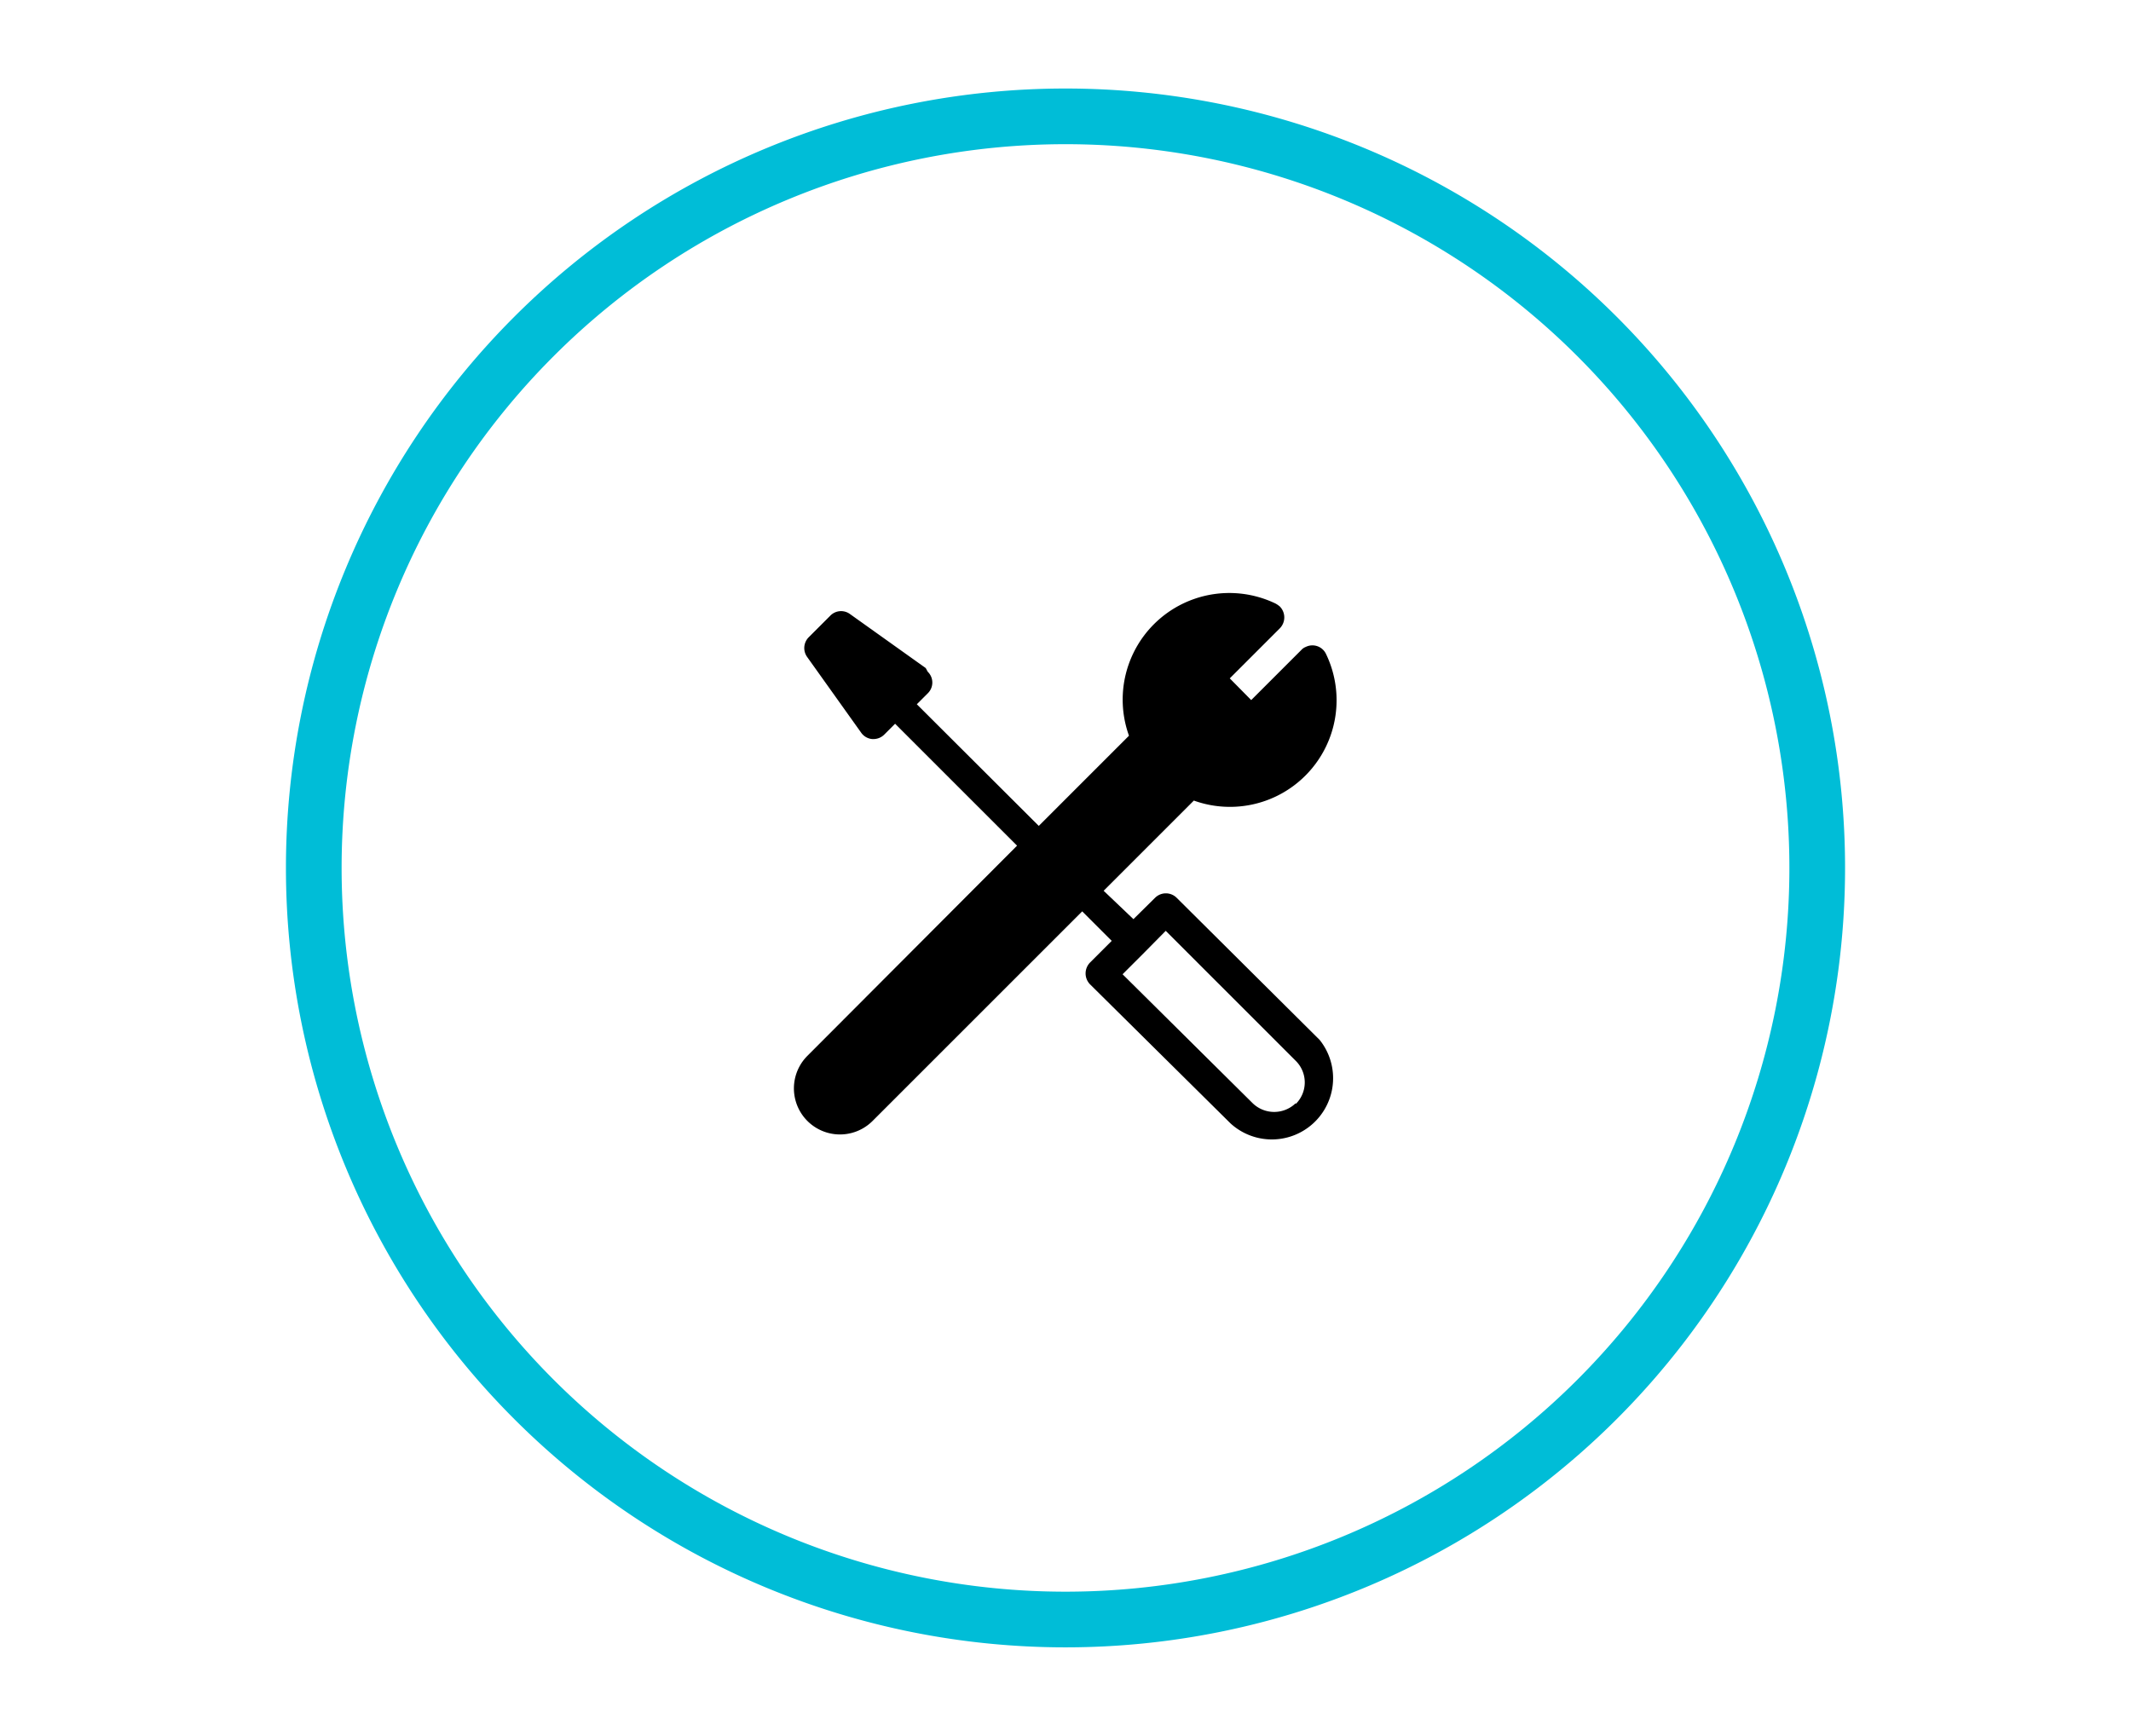 <?xml version="1.0" encoding="UTF-8"?> <svg xmlns="http://www.w3.org/2000/svg" viewBox="0 0 76.54 62.36"><defs><style>.cls-1{fill:#00bdd7;}.cls-2{fill:none;}</style></defs><g id="Layer_2" data-name="Layer 2"><g id="Capa_1" data-name="Capa 1"><g id="noun_maintenance_2048409" data-name="noun maintenance 2048409"><path id="Trazado_814" data-name="Trazado 814" d="M42.26,32.25a.55.55,0,0,0-.77,0l-.78.77L39.64,32l3.24-3.24a3.83,3.83,0,0,0,4.75-5.26.54.54,0,0,0-.73-.26.42.42,0,0,0-.16.11l-1.8,1.8-.77-.78,1.8-1.8a.56.56,0,0,0,0-.78.91.91,0,0,0-.16-.11,3.83,3.83,0,0,0-5.26,4.75l-3.24,3.24-4.38-4.37.39-.39a.54.54,0,0,0,0-.78L33.25,24l-2.72-1.94a.54.54,0,0,0-.71.06l-.77.77a.55.55,0,0,0-.06.71l1.94,2.72a.54.54,0,0,0,.4.23h.05a.55.55,0,0,0,.38-.16l.39-.39,4.38,4.38L29,37.93a1.65,1.65,0,0,0,2.34,2.34l7.53-7.53,1.06,1.06-.78.78a.56.56,0,0,0,0,.78l5.05,5a2.2,2.2,0,0,0,3.2-3l-.09-.09Zm4.28,7.38a1.11,1.11,0,0,1-1.55,0L40.32,35l.78-.78h0l.77-.78,4.67,4.67a1.09,1.09,0,0,1,0,1.55Z"></path></g><path id="Trazado_815" data-name="Trazado 815" class="cls-1" d="M38.27,59.18a28,28,0,1,1,28-28A28,28,0,0,1,38.27,59.18Zm0-54a26,26,0,1,0,26,26A26,26,0,0,0,38.27,5.18Z"></path><rect class="cls-2" width="76.54" height="62.36"></rect></g></g></svg> 